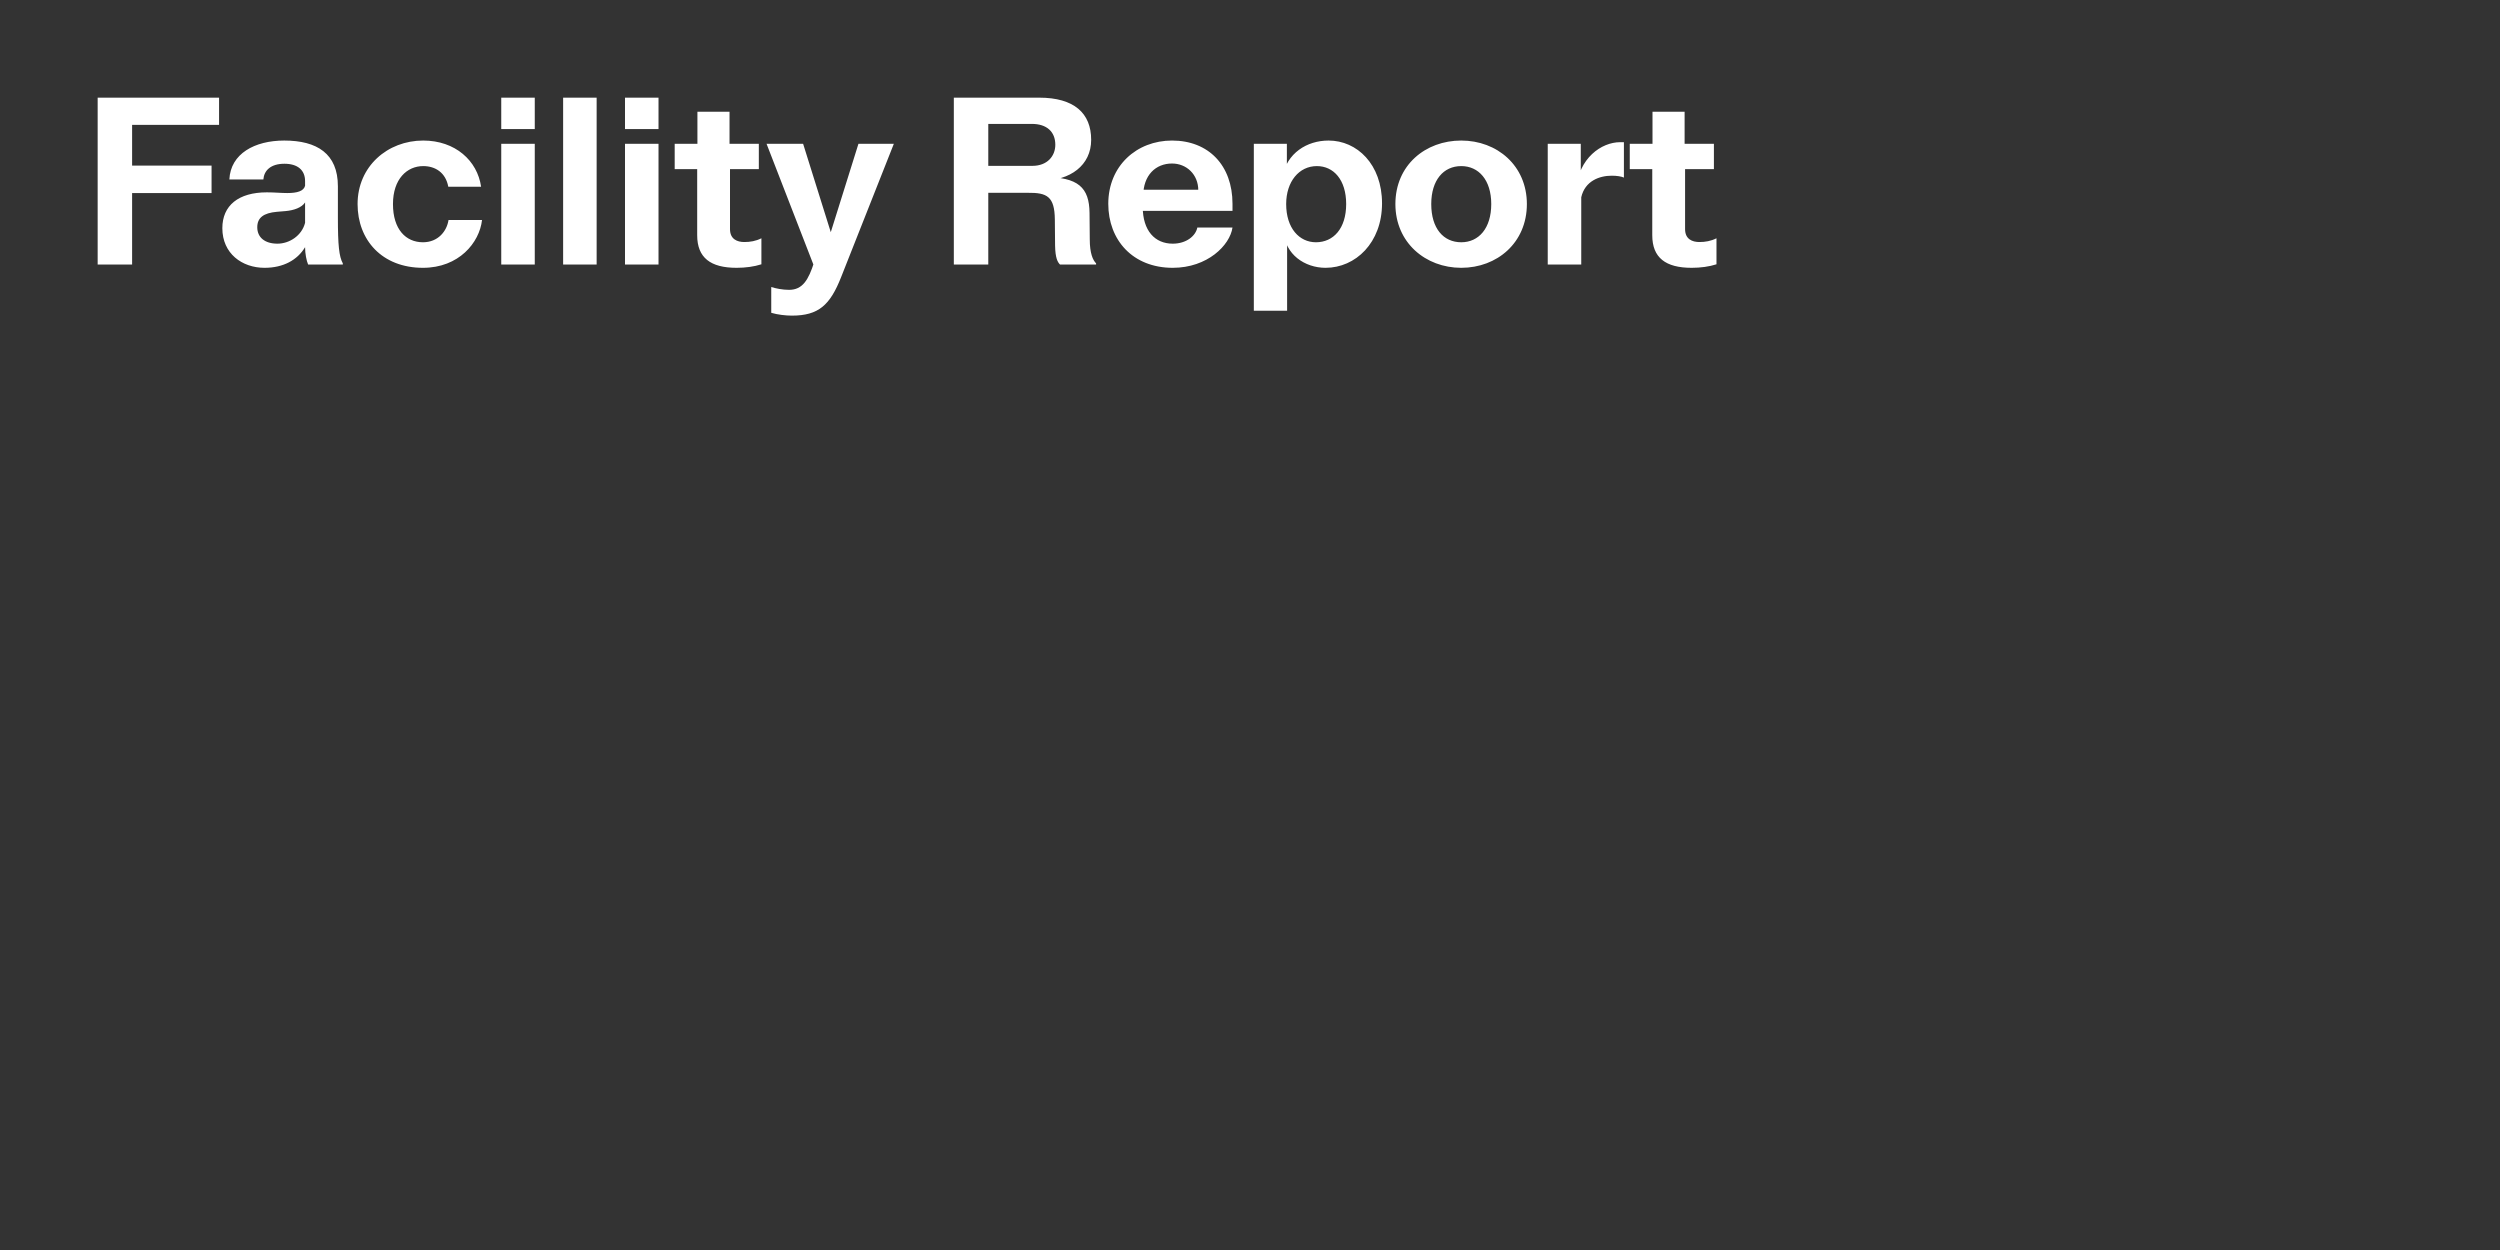 <?xml version="1.0" encoding="UTF-8"?>
<svg overflow="visible" baseProfile="tiny" version="1.1" viewBox="0 0 3200 1600" xml:space="preserve" xmlns="http://www.w3.org/2000/svg">

	<rect x="0" y="0" width="3200" height="1600" fill="#333333" stroke="none"/>

	<path d="m2165.3 342.8c11.4 0 22.5-1.5 31.8-4.5v-33.3c-7.2 3.6-14.4 4.8-21.9 4.8-9 0-18.3-3.6-18.3-16.5v-76.8h36.9v-32.4h-37.5v-41.1h-41.1v41.1h-29.1v32.4h28.8v84.6c0 28.8 17.1 41.7 50.4 41.7m-184.2-4.2h42.9v-86.1c4.8-21 23.4-27.6 39-27.6 6.6 0 12.3 0.9 15.6 2.4v-45.3h-4.8c-24 0-53.1 20.4-56.4 60.3l6-8.4v-49.8h-42.3v154.5zm-110.7-28.5c-22.8 0-38.4-17.7-38.4-48.9 0-30.6 15.6-48.6 38.4-48.6 22.2 0 38.4 17.7 38.4 48.6s-15.9 48.9-38.4 48.9m0 32.7c45.9 0 84-32.1 84-81.6 0-49.2-38.1-81.3-84-81.3s-84.3 31.5-84.3 81.3c0 49.2 38.4 81.6 84.3 81.6m-184.8-130.2c21.3 0 37.5 17.4 37.5 48.6 0 31.5-16.5 48.9-38.7 48.9-21.3 0-38.1-18-38.1-48.9 0-28.8 16.5-48.6 39.3-48.6m15-32.7c-27.9 0-53.4 16.2-59.1 46.2l5.7-7.2v-34.8h-42.3v213.6h42.6v-101.7l-4.2 0.9c1.5 28.5 26.7 45.9 53.4 45.9 38.4 0 72.3-32.1 72.3-82.5 0-50.1-32.1-80.4-68.4-80.4m-199.5 162.9c44.4 0 73.2-28.8 76.5-51.6h-45c-2.1 10.8-14.1 20.7-31.5 20.7-22.8 0-38.4-16.5-38.4-47.1 0.3-2.7 0.3-4.8 0.3-7.2l0.3-6.6c0-27 16.2-41.7 36.9-41.7 18.6 0 33.6 14.1 33.6 34.2v7.2l12.9-7.8h-99.3v27h130.2v-9c0-49.2-30.6-81-77.4-81-45.3 0-81.6 32.4-81.6 81 0 46.2 31.2 81.9 82.5 81.9m-144.3-4.2h46.2v-1.5c-4.2-4.2-8.1-12.9-8.1-30.9l-0.3-33.6c-0.3-32.4-14.4-46.2-58.5-45.9l-20.4 20.1c24.6-0.3 34.2 4.8 34.5 34.2l0.3 33.3c0.3 16.2 3.3 21.3 6.3 24.3m-135.9 0h44.1v-213.6h-44.1v213.6zm35.1-91.8h80.1l-3.9-15.6h1.5c36 0 63-19.5 63-52.2 0-34.2-21.9-54-66.6-54h-74.1v33.6h64.8c18.9 0 30 9.9 30 26.7 0 14.4-10.2 27-29.4 27h-65.4v34.5zm-242.4 157.2c34.2 0 48.9-13.5 63-49.2l67.5-170.7h-45.3l-35.4 113.1-35.4-113.1h-46.8l65.4 168.6-4.5-17.1c-7.2 22.5-14.7 35.4-32.1 35.4-8.4 0-17.1-1.8-22.8-3.6v33c8.1 2.4 18.6 3.6 26.4 3.6m-70.8-61.2c11.4 0 22.5-1.5 31.8-4.5v-33.3c-7.2 3.6-14.4 4.8-21.9 4.8-9 0-18.3-3.6-18.3-16.5v-76.8h36.9v-32.4h-37.5v-41.1h-41.1v41.1h-29.1v32.4h28.8v84.6c0 28.8 17.1 41.7 50.4 41.7m-142.8-177.6h42.9v-40.2h-42.9v40.2zm0 173.4h42.9v-154.5h-42.9v154.5zm-79.2 0h42.9v-213.6h-42.9v213.6zm-79.2-173.4h42.9v-40.2h-42.9v40.2zm0 173.4h42.9v-154.5h-42.9v154.5zm-100.2 4.2c45.9 0 72.3-32.1 75.6-61.2h-42.9c-2.1 14.1-13.2 28.5-32.7 28.5-21.9 0-38.4-16.5-38.4-48.9 0-32.1 18-48.6 38.7-48.6 15.6 0 28.8 8.4 32.1 26.4h42c-4.8-33.3-33-59.1-74.1-59.1-45.6 0-84 33-84 81.3 0 45.9 31.2 81.6 83.7 81.6m-186.3-30.9c-16.2 0-25.8-8.1-25.8-21 0-12.3 8.1-18.3 25.2-19.8l10.8-0.9c10.8-0.9 21-4.5 25.2-11.1v26.1c-4.2 16.5-20.1 26.7-35.4 26.7m-16.5 30.9c24 0 42-9.9 51.9-26.4 0 8.1 1.8 17.4 3.9 22.2h44.4v-1.5c-4.8-8.7-6.3-23.1-6.3-58.8v-39.9c0-41.7-26.7-58.5-68.7-58.5-37.8 0-68.7 16.8-70.2 49.8h43.5c0.9-11.4 9.3-20.1 27-20.1 16.8 0 26.4 8.1 26.4 22.2v6c-1.8 6.9-10.2 9.3-22.8 9.3-8.1 0-16.2-0.9-26.1-0.9-36.3 0-57 16.8-57 45.9 0 32.4 25.2 50.7 54 50.7m-206.7-183h148.5v-34.8h-148.5v34.8zm1.5 87.3h137.4v-35.1h-137.4v35.1zm-8.4 91.5h44.1v-213.6h-44.1v213.6z" fill="#fff"/>

</svg>
